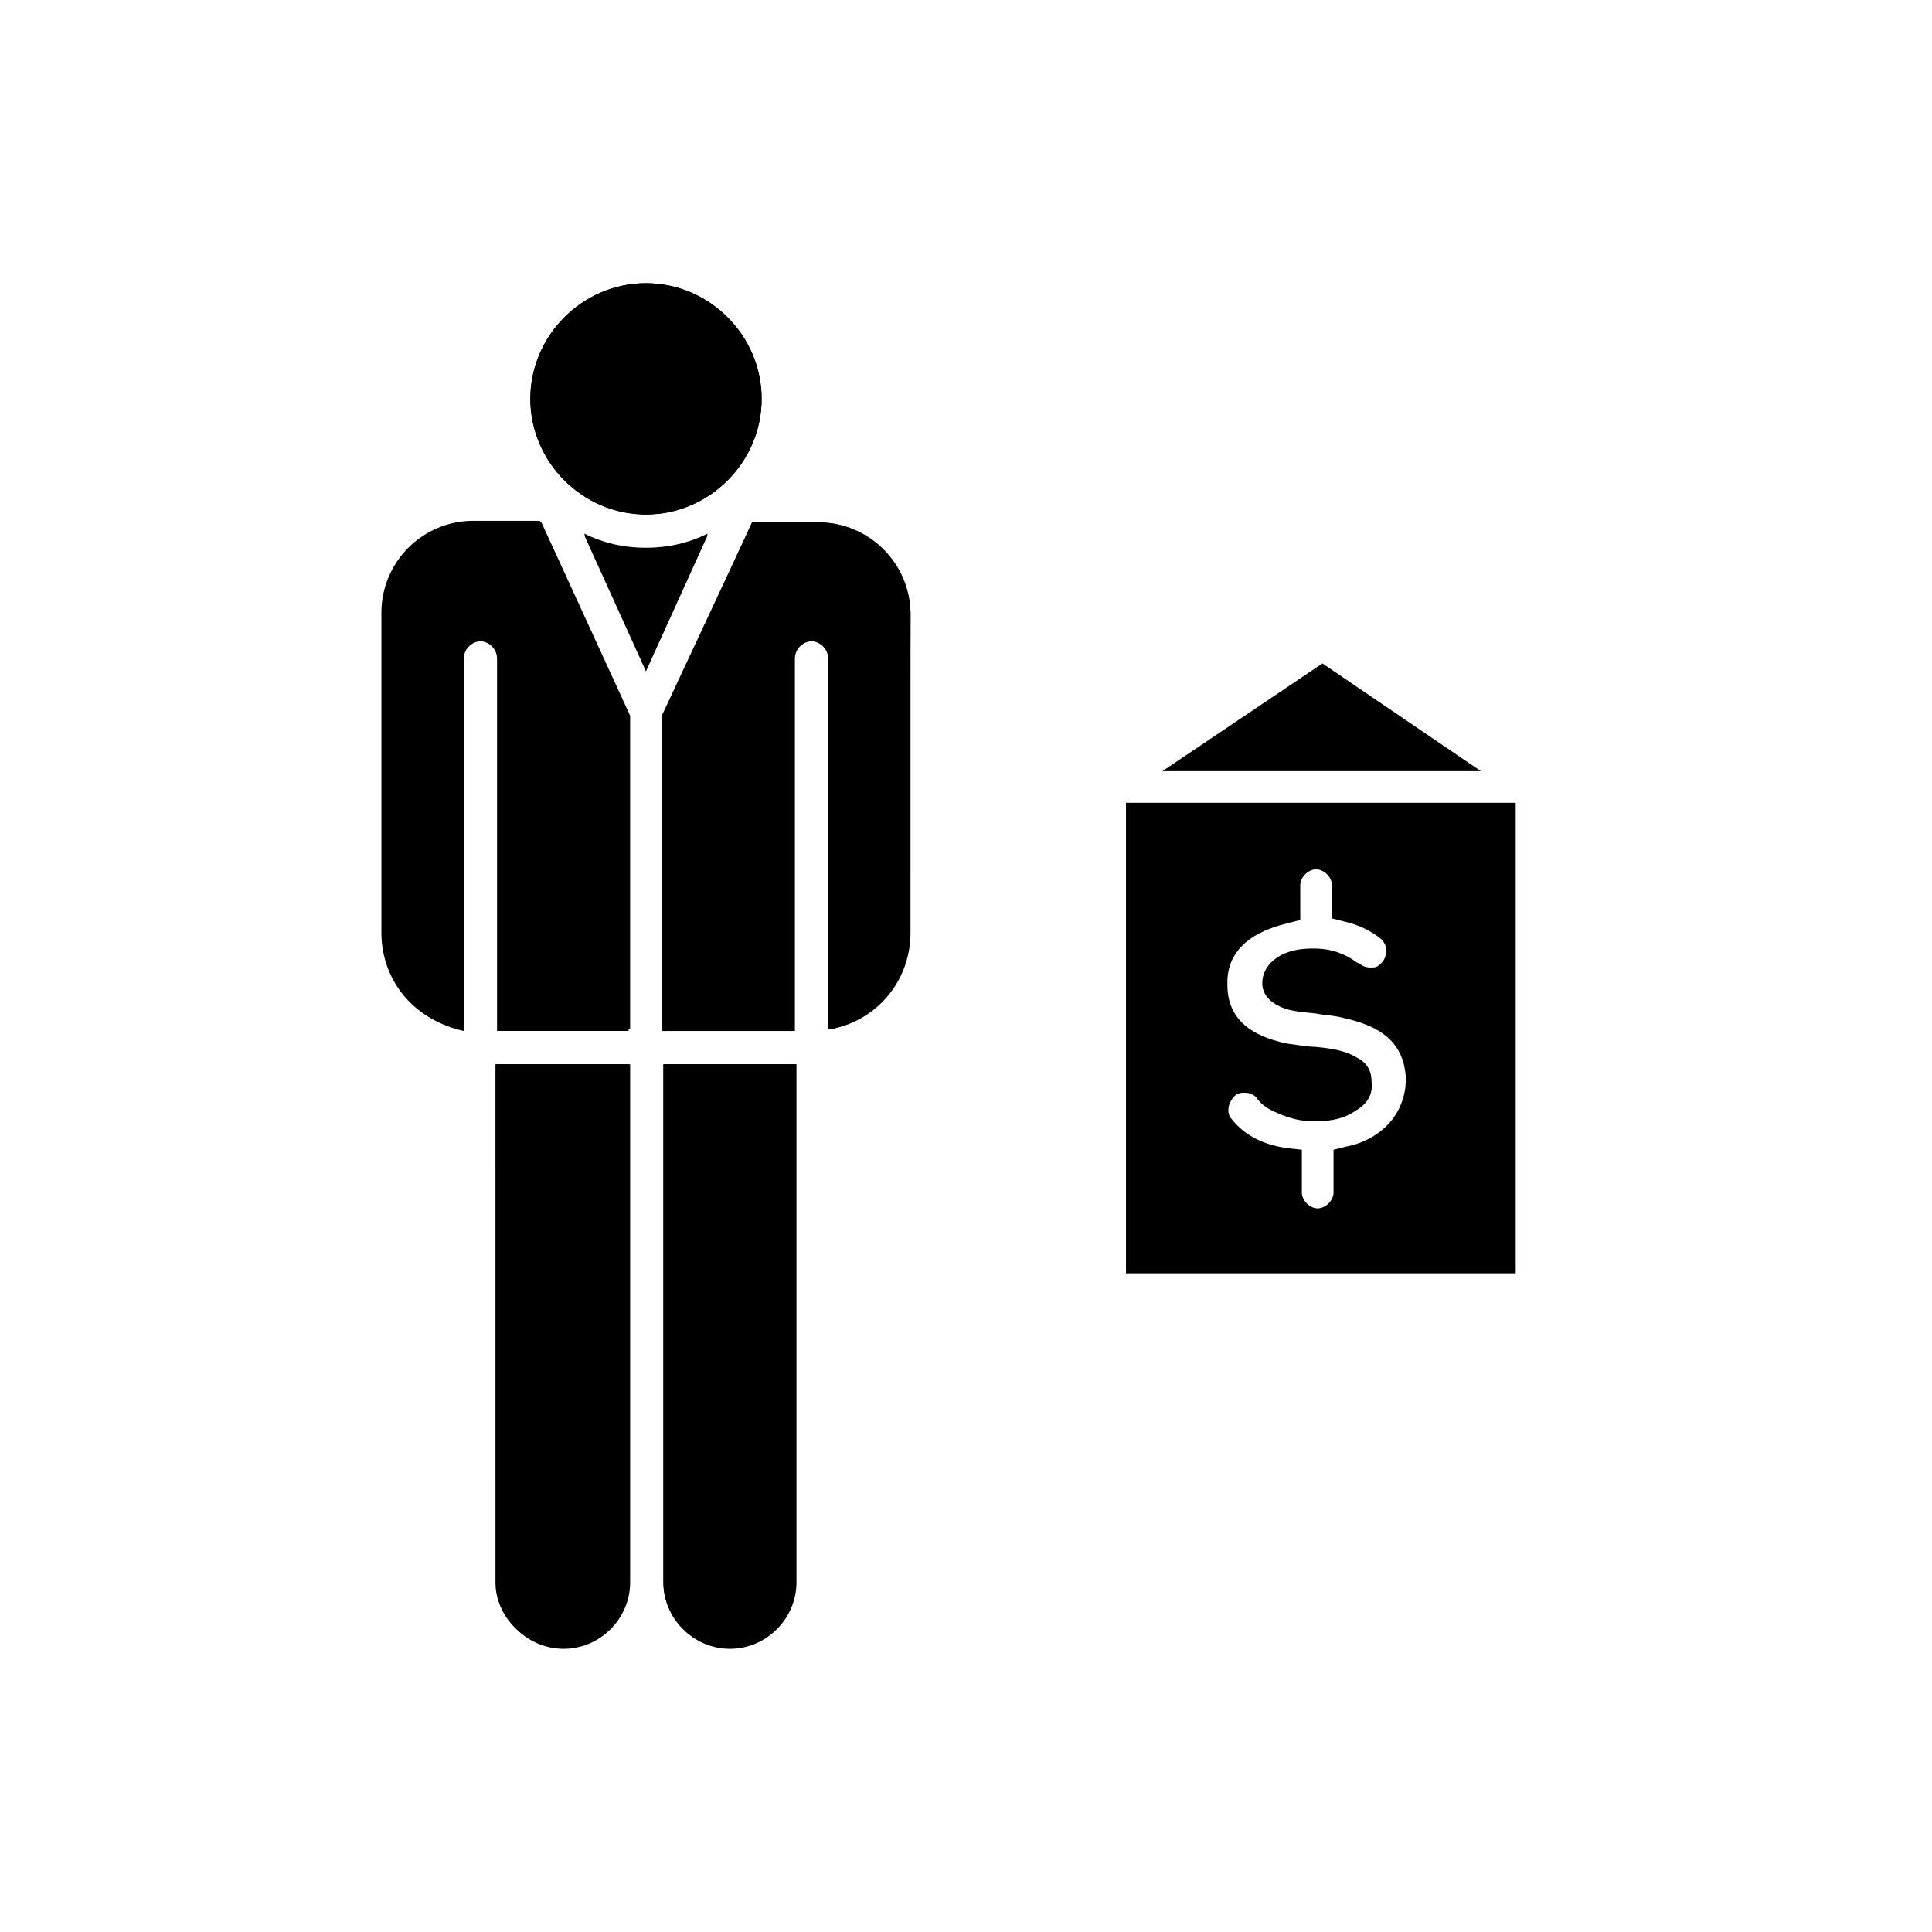 <?xml version="1.0" encoding="UTF-8"?>
<!-- Uploaded to: SVG Repo, www.svgrepo.com, Generator: SVG Repo Mixer Tools -->
<svg fill="#000000" width="800px" height="800px" version="1.1" viewBox="144 144 512 512" xmlns="http://www.w3.org/2000/svg">
 <g>
  <path d="m275.73 426.03v137.29c0 9.656 7.977 17.633 17.633 17.633s17.633-7.977 17.633-17.633v-137.29z"/>
  <path d="m266.91 318.55c0-2.519 2.098-4.617 4.617-4.617 2.519 0 4.617 2.098 4.617 4.617v98.242h34.848v-83.129l-23.512-51.223h-15.953-0.84-0.84c-13.434 0-24.352 10.914-24.352 24.352v84.809c0 12.594 9.238 23.09 21.41 25.609z"/>
  <path d="m315.19 289.16c-5.879 0-11.336-1.258-16.375-3.777l16.375 36.105 16.375-36.105c-5.039 2.519-10.5 3.777-16.375 3.777z"/>
  <path d="m360.95 282.44h-17.633l-23.512 51.219v83.547h34.848v-98.656c0-2.519 2.098-4.617 4.617-4.617 2.519 0 4.617 2.098 4.617 4.617v98.242c12.176-2.098 21.41-12.594 21.41-25.609l0.004-84.809c-0.422-13.016-11.336-23.934-24.352-23.934z"/>
  <path d="m319.81 426.03v137.29c0 9.656 7.977 17.633 17.633 17.633s17.633-7.977 17.633-17.633v-137.29z"/>
  <path d="m345.84 249.7c0 16.793-13.855 30.648-30.648 30.648-16.793 0-30.648-13.855-30.648-30.648 0-16.793 13.855-30.648 30.648-30.648 16.793 0 30.648 13.855 30.648 30.648z"/>
  <path d="m331.56 285.8-16.375 36.105-16.375-36.105c5.039 2.098 10.496 3.777 16.375 3.777 5.879-0.418 11.34-1.676 16.375-3.777z"/>
  <path d="m384.88 391.18c0 12.594-9.238 23.512-21.41 25.609v-98.242c0-2.519-2.098-4.617-4.617-4.617s-4.617 2.098-4.617 4.617v98.664h-34.848v-83.551l23.93-51.223h17.633c13.434 0 24.352 10.914 24.352 24.352z"/>
  <path d="m354.66 426.03v137.29c0 9.656-7.977 17.215-17.633 17.215s-17.215-7.977-17.215-17.215v-137.29z"/>
  <path d="m310.57 426.03v137.29c0 9.656-7.977 17.215-17.633 17.215s-17.633-7.977-17.633-17.215l-0.004-137.29z"/>
  <path d="m310.57 333.66v83.547h-34.848v-98.66c0-2.519-2.098-4.617-4.617-4.617s-4.617 2.098-4.617 4.617l-0.004 98.242c-12.176-2.098-21.41-12.594-21.41-25.609v-84.809c0-13.434 10.914-24.352 24.352-24.352h0.84 0.84 15.953z"/>
  <path d="m345.84 249.7c0 16.793-13.855 30.648-30.648 30.648-16.793 0-30.648-13.855-30.648-30.648 0-16.793 13.855-30.648 30.648-30.648 16.793 0 30.648 13.855 30.648 30.648z"/>
  <path d="m536.45 348.36h-84.387l42.402-28.551z"/>
  <path d="m442.4 356.75v124.69h103.28v-124.69zm58.359 91.105-3.359 0.84v11.336c0 2.098-2.098 4.199-4.199 4.199-2.098 0-4.199-2.098-4.199-4.199v-11.336l-3.777-0.418c-6.297-0.84-11.336-3.359-14.695-7.559-0.84-0.84-1.258-2.098-0.84-3.777 0.418-1.258 1.258-2.519 2.098-2.938 0.84-0.418 1.258-0.418 2.098-0.418 1.258 0 2.519 0.418 3.359 1.68 1.258 1.68 3.359 2.938 5.457 3.777 2.938 1.258 5.879 2.098 9.238 2.098h0.84c4.199 0 7.559-0.84 10.078-2.519 0.418-0.418 0.84-0.418 1.258-0.84 2.519-1.68 3.777-4.199 3.359-7.137 0-2.938-1.258-5.039-3.777-6.297-2.519-1.68-6.297-2.519-11.336-2.938-1.68 0-4.199-0.418-7.137-0.84-10.496-2.098-15.953-7.137-15.953-15.535-0.418-11.754 10.914-15.113 15.953-16.375l3.359-0.84v-9.238c0-2.098 2.098-4.199 4.199-4.199 2.098 0 4.199 2.098 4.199 4.199l-0.004 8.816 3.359 0.84c3.777 0.84 7.137 2.519 9.656 4.617 0.84 0.84 1.68 2.098 1.258 3.777 0 1.258-0.84 2.519-2.098 3.359-0.418 0.418-1.258 0.418-2.098 0.418s-2.098-0.418-2.519-0.84c0 0-0.418-0.418-0.84-0.418-1.68-1.258-5.457-3.777-11.336-3.777h-0.84c-2.519 0-6.297 0.418-9.238 2.519-2.519 1.68-3.777 4.199-3.777 6.719 0 1.68 0.84 4.199 4.199 5.879 2.098 1.258 5.457 1.68 10.078 2.098 1.68 0.418 4.617 0.418 7.559 1.258 9.656 2.098 14.695 6.297 15.953 13.434 0.84 4.617-0.418 9.656-3.359 13.434-2.941 3.781-7.559 6.301-12.176 7.141z"/>
 </g>
</svg>